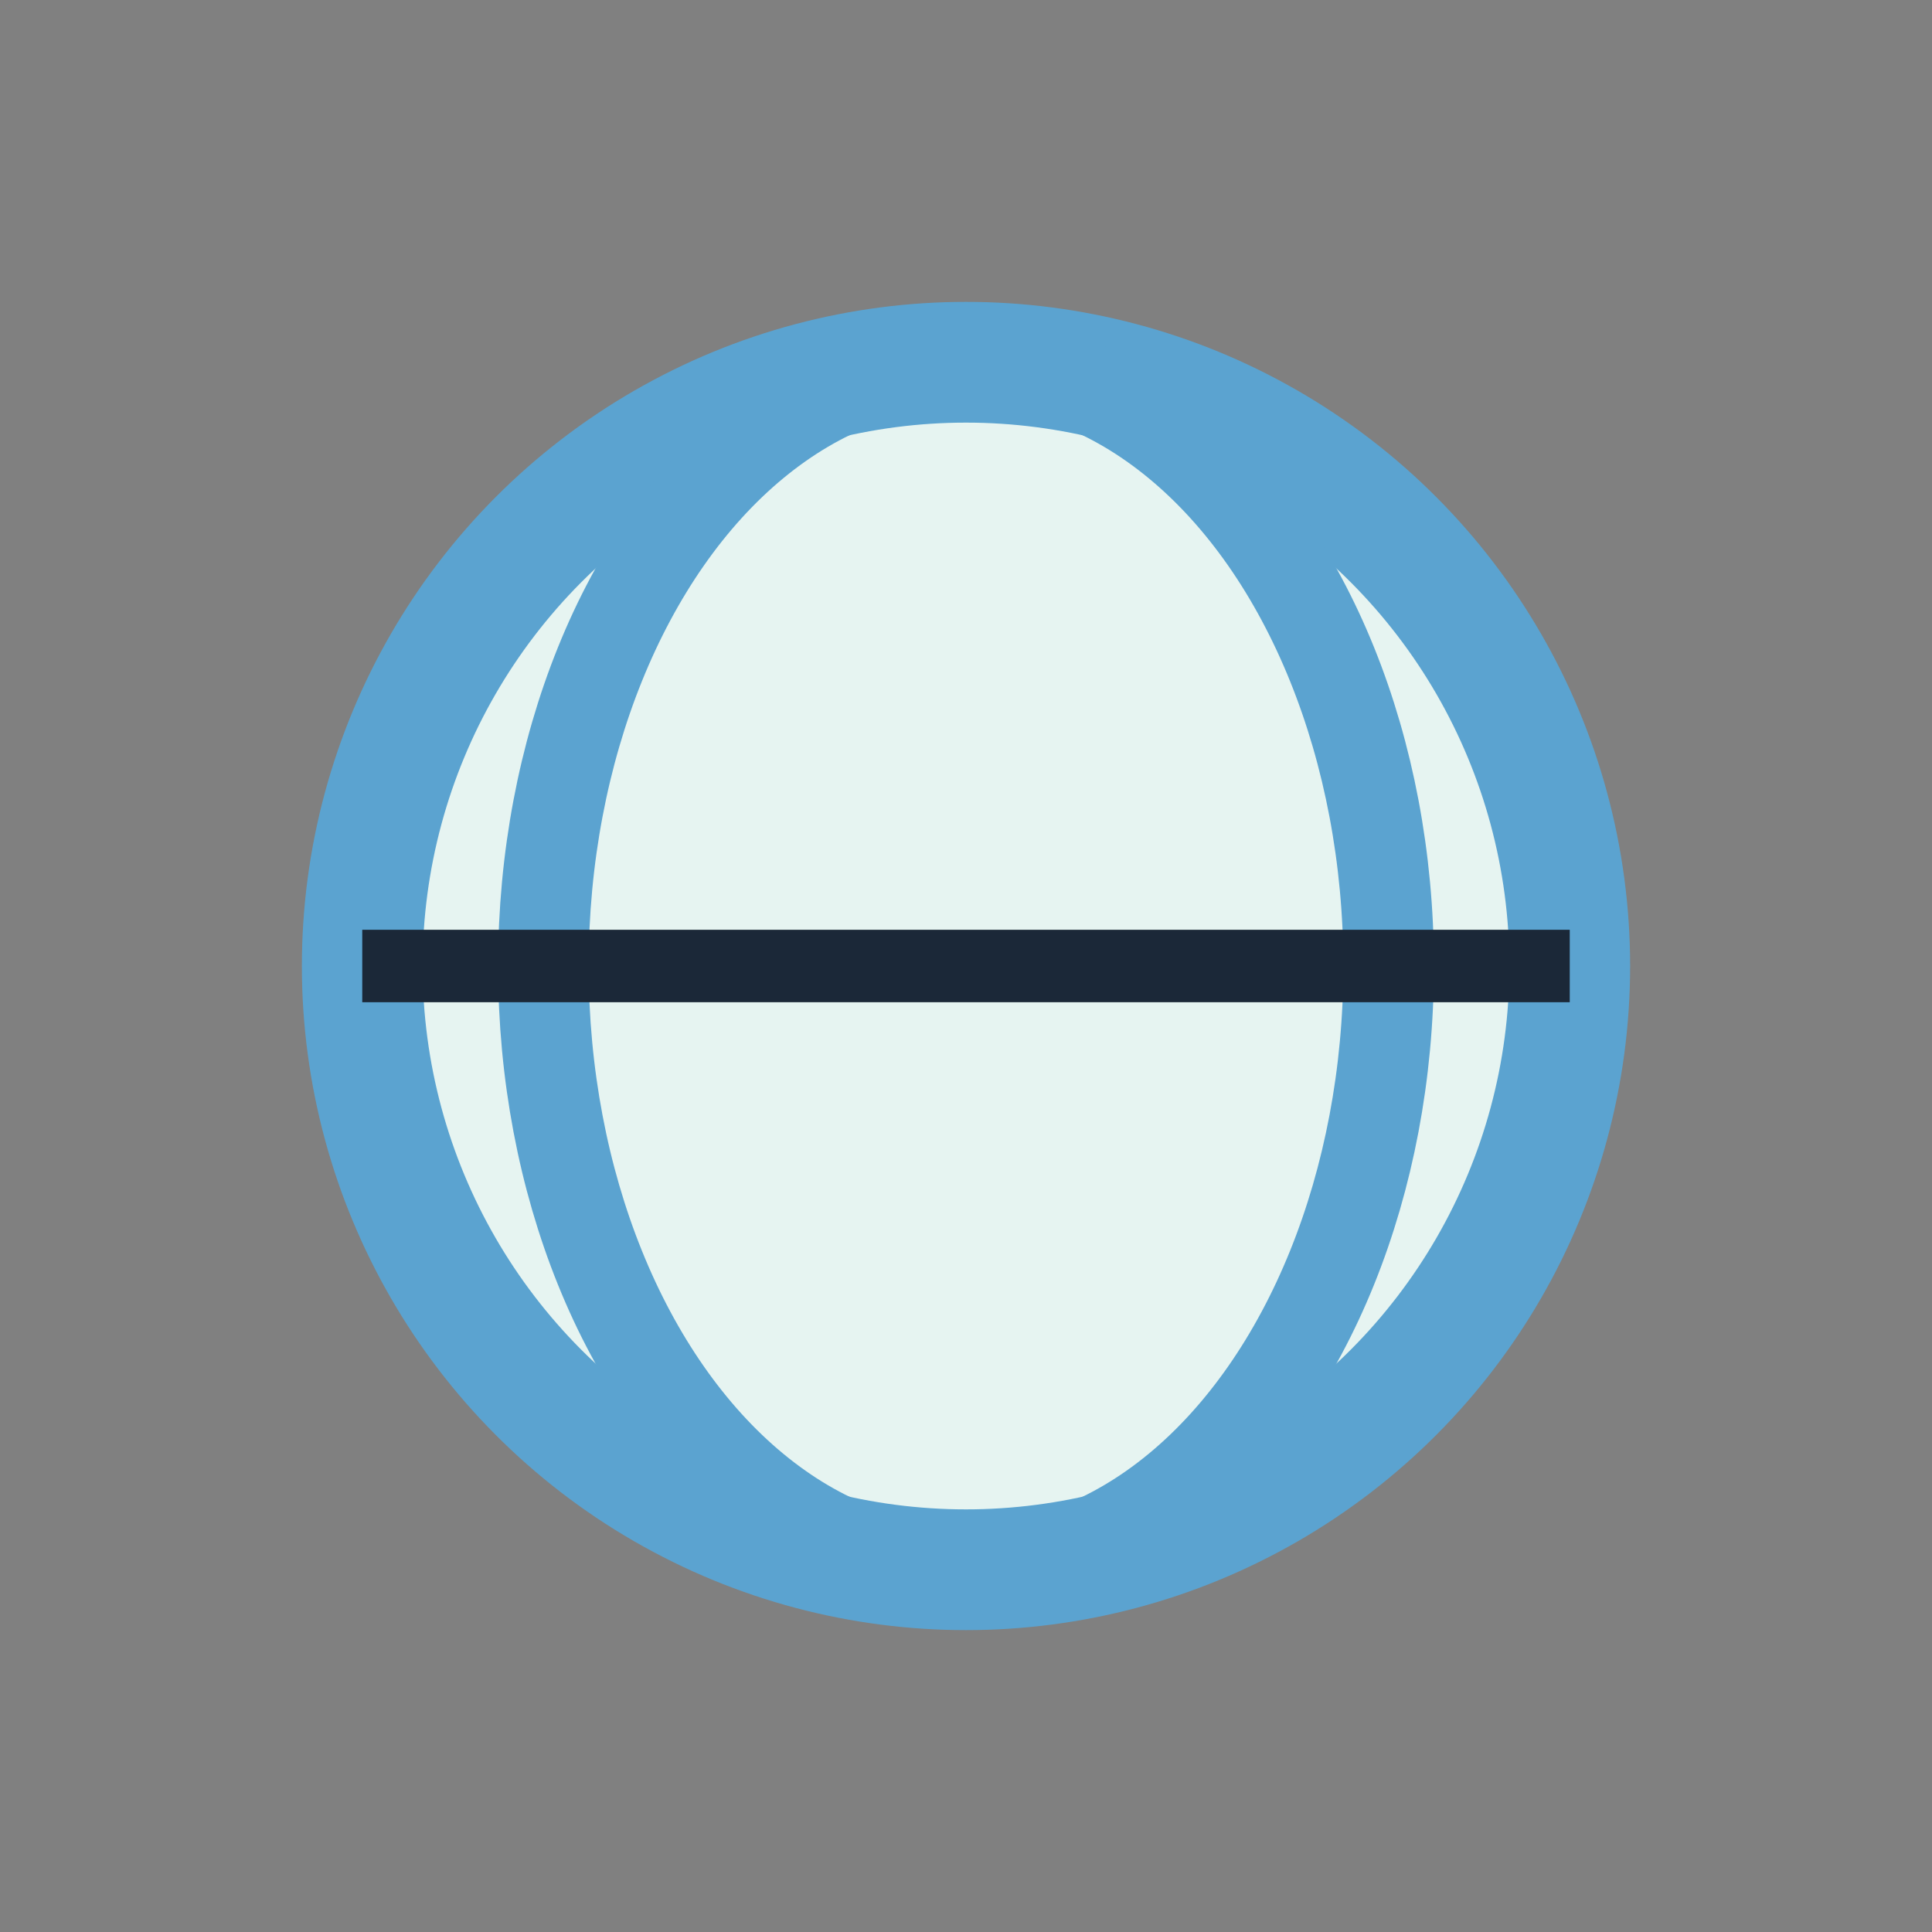 <?xml version="1.0" encoding="UTF-8"?>
<svg xmlns="http://www.w3.org/2000/svg" width="32" height="32" viewBox="0 0 32 32"><rect x="0" y="0" width="32" height="32" fill="#808080" stroke="none"/><circle cx="16" cy="16" r="10" fill="#E6F4F1" stroke="#5BA3D0" stroke-width="2"/><ellipse cx="16" cy="16" rx="7" ry="10" fill="none" stroke="#5BA3D0" stroke-width="1.5"/><path d="M6 16h20" stroke="#1B2838" stroke-width="1.2"/></svg>